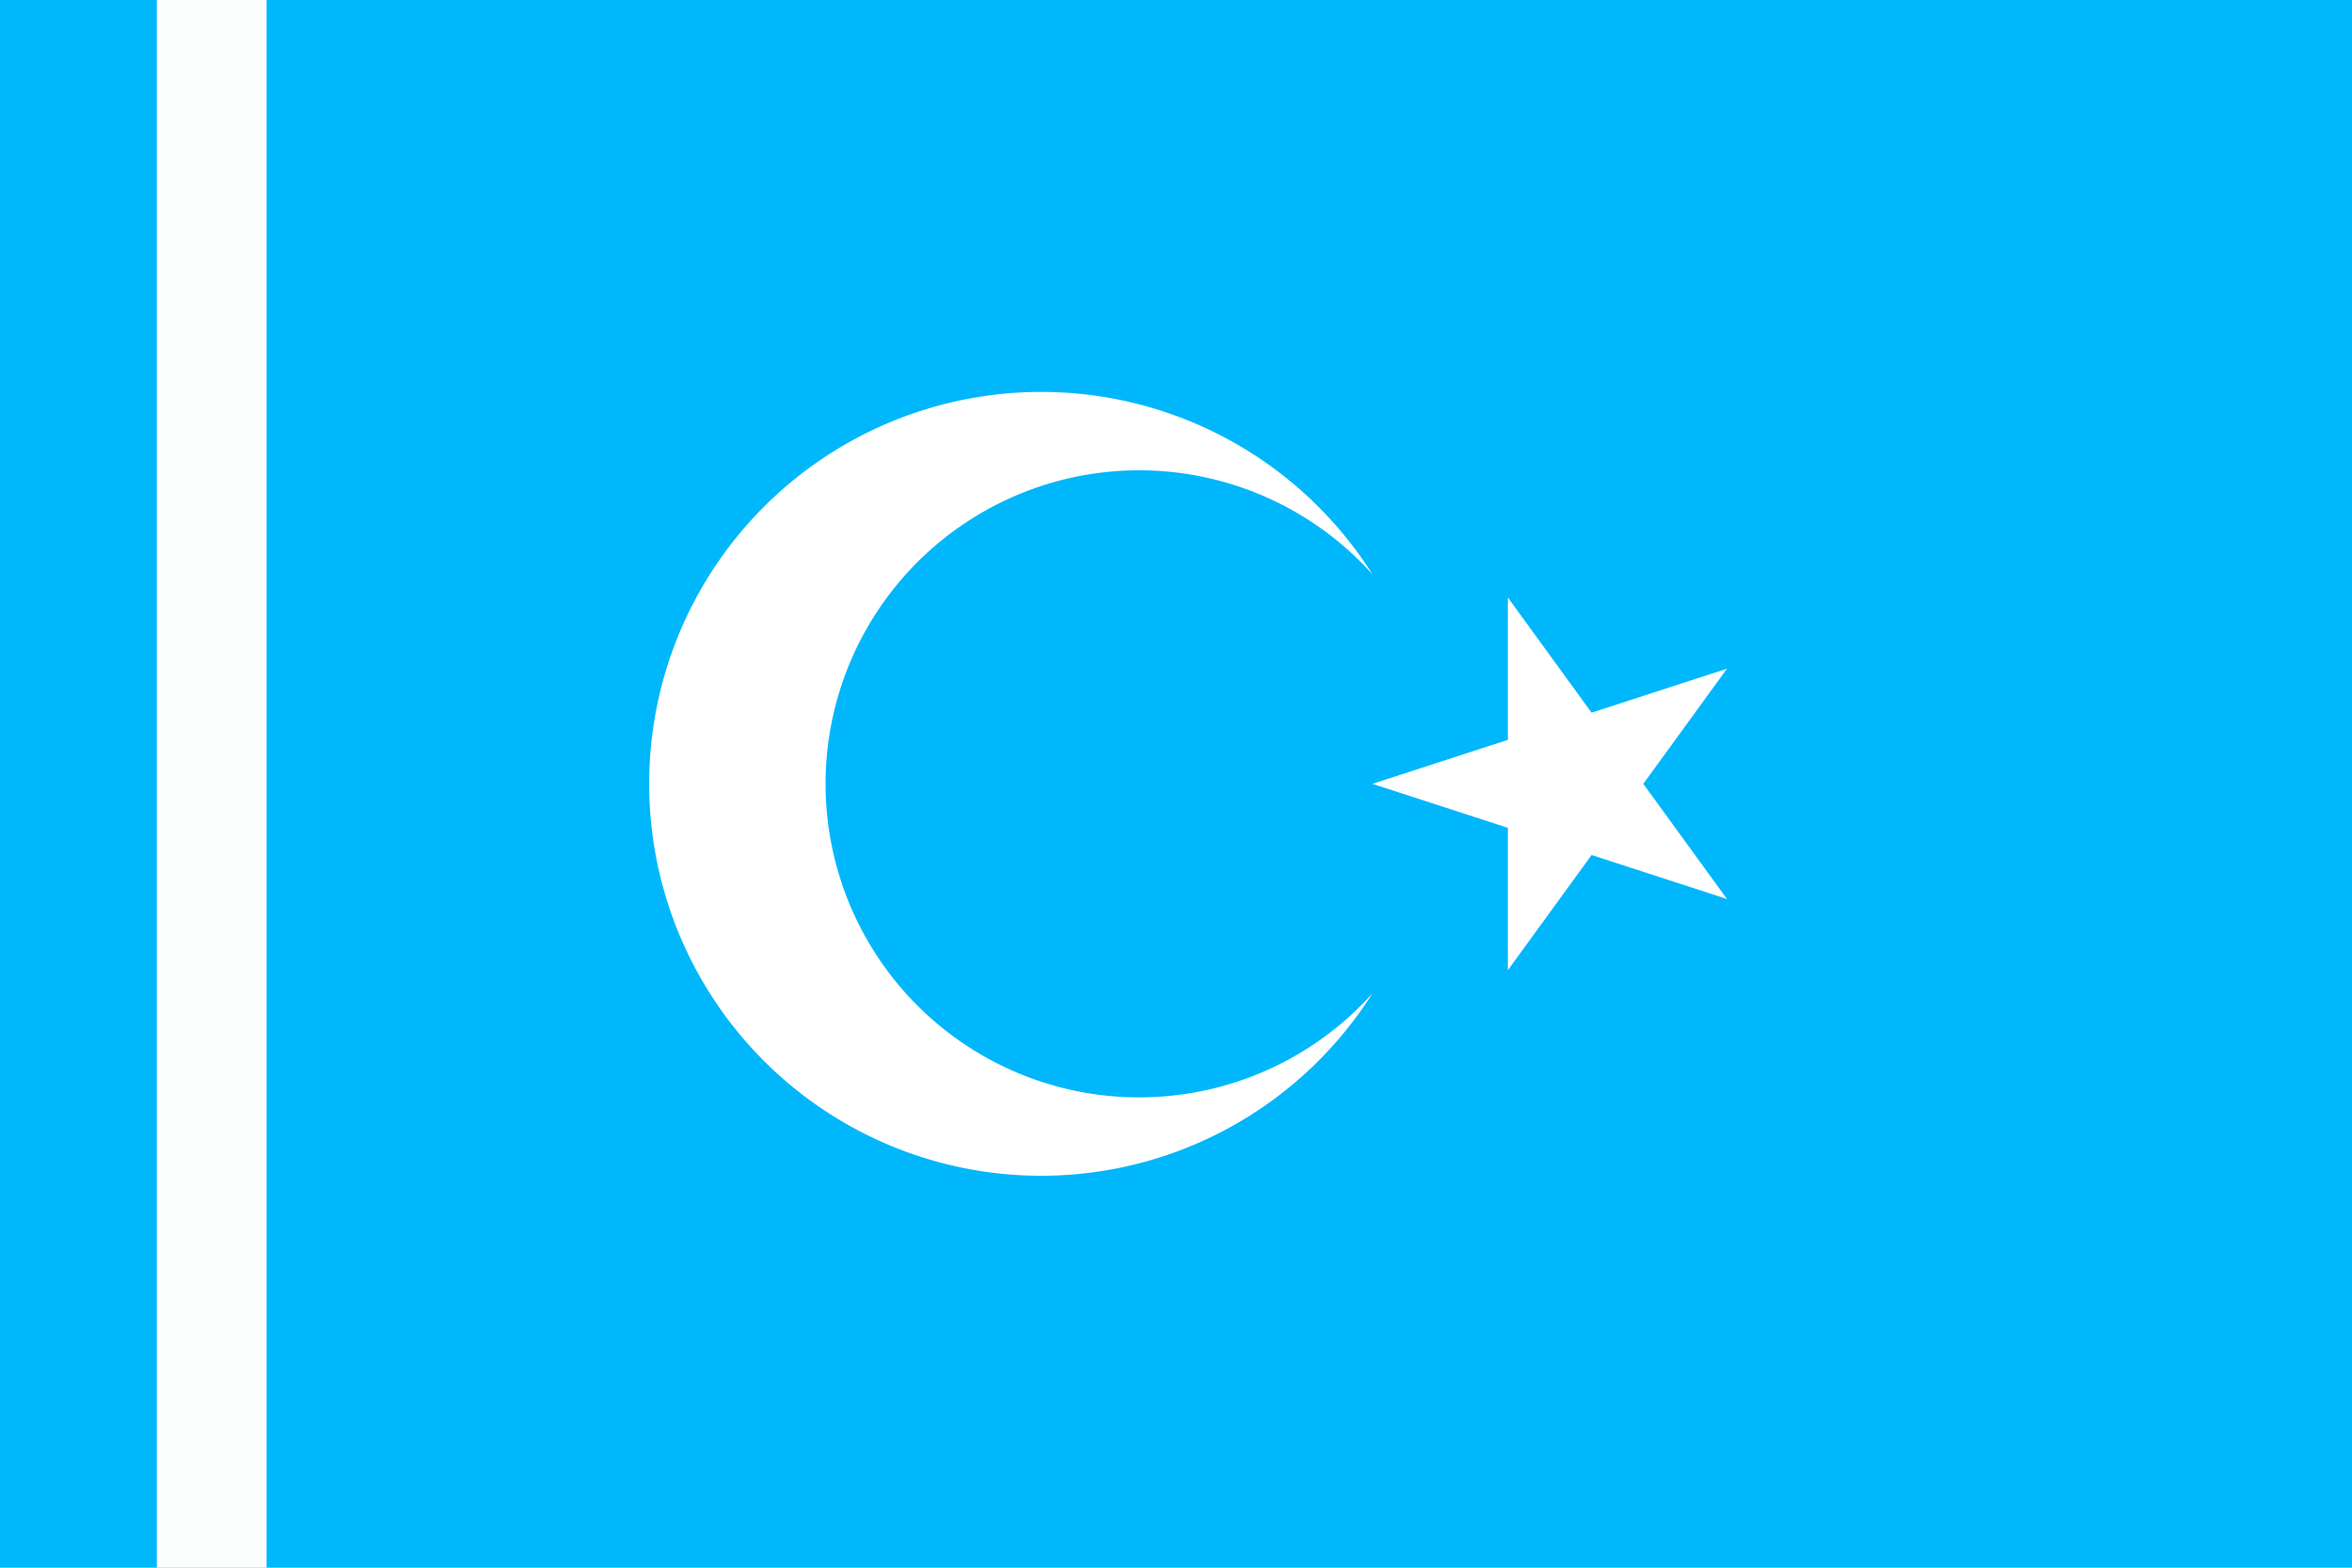 <?xml version="1.0" encoding="UTF-8"?>
<svg id="svg154" width="900" height="600" version="1.1" xmlns="http://www.w3.org/2000/svg">
 <rect id="rect935" width="900" height="600" fill="#00b7fb" fill-rule="evenodd" stroke-width="2.694"/>
 <path id="path132" d="m60 300v-300h42v600h-42z" fill="#fcfdfd" stroke-width=".247"/>
 <g id="g1110" fill="#ffffff" stroke-width=".01">
  <path id="path1106" d="m525.162 380.21a150 150 0 1 1 0-160.42 120 120 0 1 0 0 160.42z"/>
  <path id="path943" d="m525.162 300 135.68-44.08-83.86 115.41v-142.66l83.86 115.41z"/>
 </g>
</svg>
